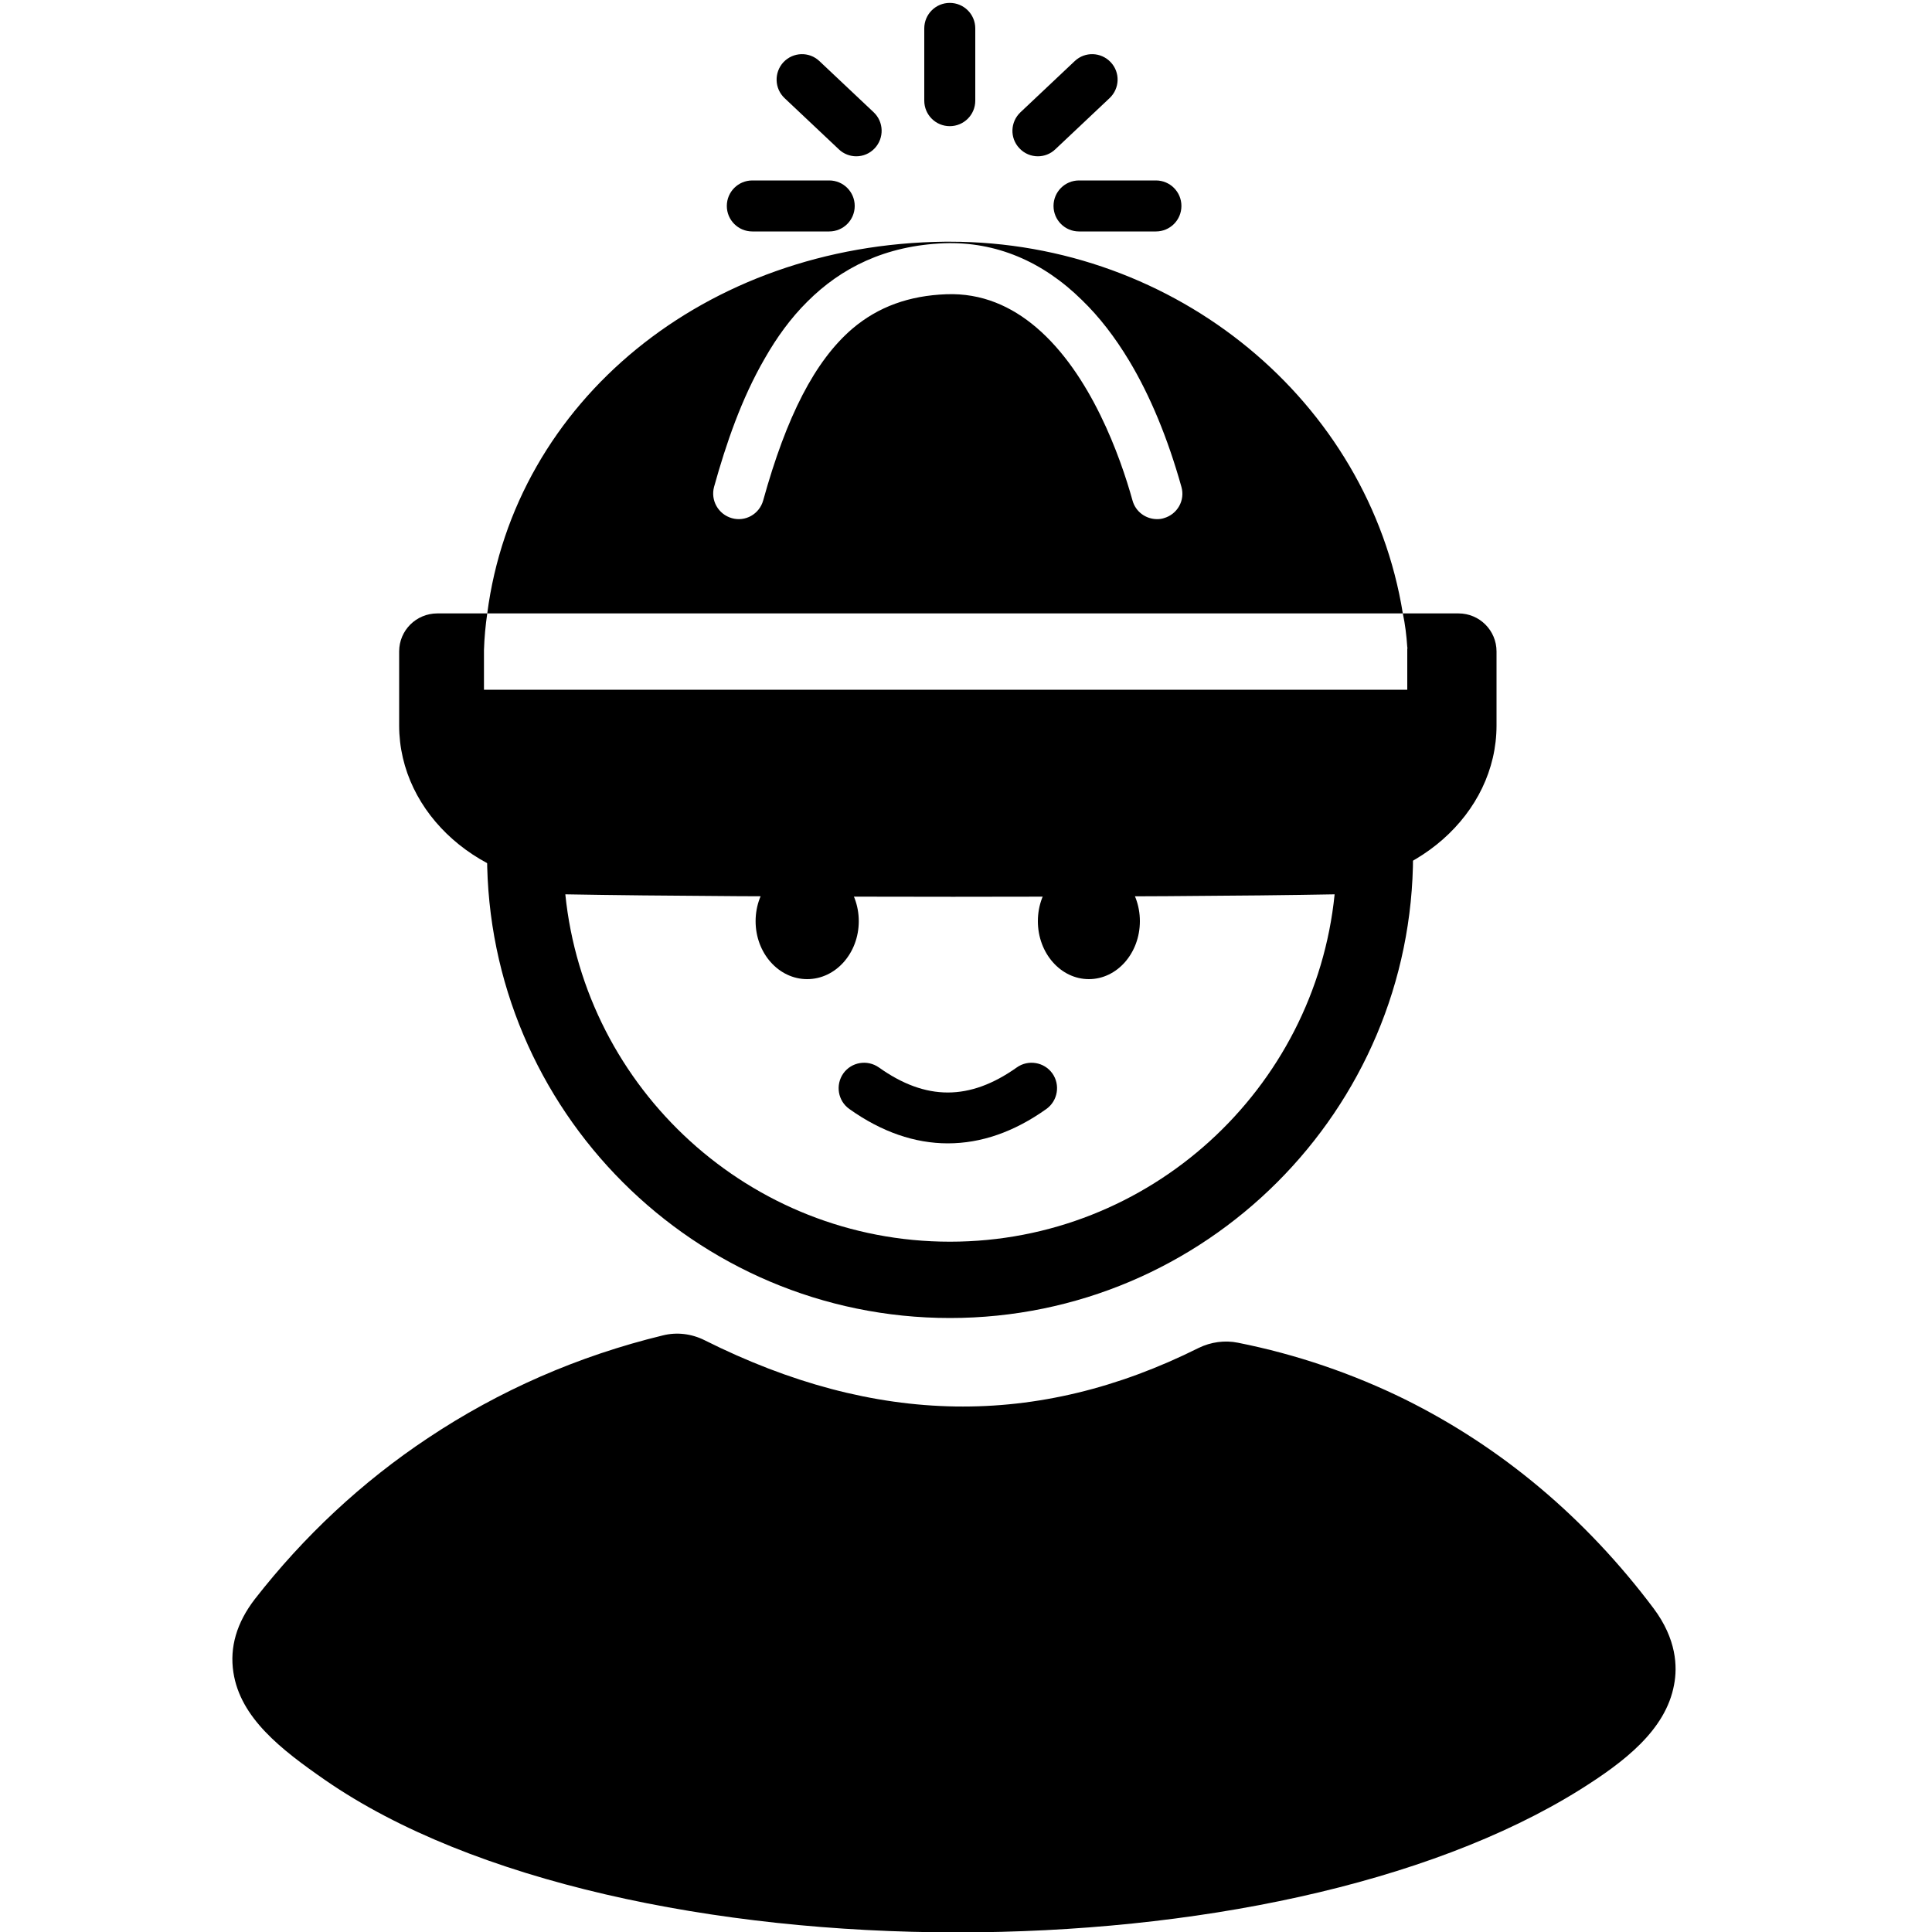 <?xml version="1.0" encoding="UTF-8"?>
<svg id="Calque_2" data-name="Calque 2" xmlns="http://www.w3.org/2000/svg" viewBox="0 0 100 100">
  <defs>
    <style>
      .cls-1 {
        stroke-width: 0px;
      }
    </style>
  </defs>
  <path class="cls-1" d="m86.65,87.2c-.43,2.36-2.6,4.01-4.88,5.44-3.94,2.46-8.96,4.31-14.51,5.54-5.55,1.23-11.63,1.84-17.7,1.84-12.59,0-25.12-2.63-32.71-7.87-2.31-1.6-4.41-3.23-4.77-5.59-.2-1.3.17-2.57,1.11-3.79,2.54-3.26,5.55-6.07,8.95-8.33,3.7-2.47,7.8-4.26,12.17-5.32.72-.18,1.48-.09,2.16.25,8.86,4.44,17.22,4.57,25.57.4.63-.31,1.36-.41,2.04-.27,3.02.6,5.94,1.6,8.66,2.94,4.99,2.48,9.32,6.11,12.85,10.81,1.19,1.59,1.24,3.02,1.06,3.95Z"/>
  <path class="cls-1" d="m77.46,33.72v3.83c0,4.59-4.24,8.34-9.47,8.34H30.13c-5.23,0-9.47-3.75-9.47-8.34v-3.83c0-1.09.88-1.97,1.98-1.97h2.58c-.09.62-.15,1.25-.17,1.9v2.05h47.79v-2.13h.01s0-.06-.01-.08c-.04-.6-.11-1.17-.23-1.74h2.88c1.09,0,1.97.88,1.97,1.97Z"/>
  <path class="cls-1" d="m49.17,12.51h-.26c-12.41.13-22.27,8.28-23.69,19.24h47.39c-1.77-10.96-11.71-19.24-23.44-19.24Zm11.07,14.31c-.12.04-.24.05-.35.05-.58,0-1.11-.38-1.27-.96-.63-2.27-2.16-6.56-4.98-8.96-1.28-1.09-2.82-1.79-4.66-1.72-1.91.07-3.52.64-4.87,1.79-1.93,1.66-3.4,4.52-4.61,8.89-.2.7-.92,1.11-1.62.91-.7-.2-1.11-.92-.92-1.62.62-2.23,1.42-4.57,2.62-6.64.62-1.09,1.35-2.1,2.21-2.95,1.74-1.74,4.02-2.9,7.09-3.02,2.67-.09,5.09.94,7.12,2.94.9.87,1.71,1.92,2.45,3.15,1.08,1.8,1.99,3.99,2.7,6.52.2.7-.21,1.42-.91,1.62Z"/>
  <path class="cls-1" d="m49.16,6.53c-.73,0-1.32-.59-1.32-1.32V1.47c0-.73.59-1.32,1.32-1.32s1.32.59,1.32,1.32v3.74c0,.73-.59,1.32-1.32,1.32Z"/>
  <path class="cls-1" d="m55.85,11.98c-.73,0-1.32-.59-1.32-1.32s.59-1.32,1.32-1.32h3.98c.73,0,1.32.59,1.32,1.32s-.59,1.32-1.32,1.32h-3.98Z"/>
  <path class="cls-1" d="m53.72,8.09c-.35,0-.7-.14-.96-.42-.5-.53-.47-1.36.06-1.86l2.81-2.65c.53-.5,1.36-.47,1.86.06.5.53.47,1.36-.06,1.86l-2.81,2.65c-.25.24-.58.36-.9.36Z"/>
  <path class="cls-1" d="m44.32,8.09c-.32,0-.65-.12-.9-.36l-2.81-2.65c-.53-.5-.55-1.33-.06-1.86.5-.53,1.33-.56,1.86-.06l2.81,2.65c.53.5.55,1.33.06,1.86-.26.28-.61.42-.96.42Z"/>
  <path class="cls-1" d="m42.92,11.98h-3.98c-.73,0-1.32-.59-1.32-1.32s.59-1.32,1.32-1.32h3.98c.73,0,1.32.59,1.32,1.32s-.59,1.32-1.32,1.32Z"/>
  <path class="cls-1" d="m49.17,68.22c-13.21,0-23.96-10.75-23.96-23.97,0-.53.22-1.05.6-1.42.38-.37.87-.57,1.43-.56,8.21.23,36.49.23,43.86,0,.55,0,1.05.18,1.44.56.38.37.6.88.6,1.42,0,13.21-10.75,23.97-23.97,23.97Zm-19.91-21.94c1.02,10.09,9.56,17.99,19.91,17.99s18.89-7.9,19.91-17.98c-8.88.17-30.5.17-39.82,0Z"/>
  <ellipse class="cls-1" cx="41.78" cy="47.68" rx="2.67" ry="3"/>
  <ellipse class="cls-1" cx="56.36" cy="47.68" rx="2.64" ry="3"/>
  <path class="cls-1" d="m49.06,59.18c-1.71,0-3.43-.59-5.1-1.78-.59-.42-.73-1.24-.31-1.84.42-.59,1.24-.73,1.84-.31,2.43,1.73,4.7,1.73,7.14,0,.59-.42,1.42-.28,1.84.31s.28,1.42-.31,1.84c-1.67,1.19-3.38,1.78-5.1,1.78Z"/>
</svg>